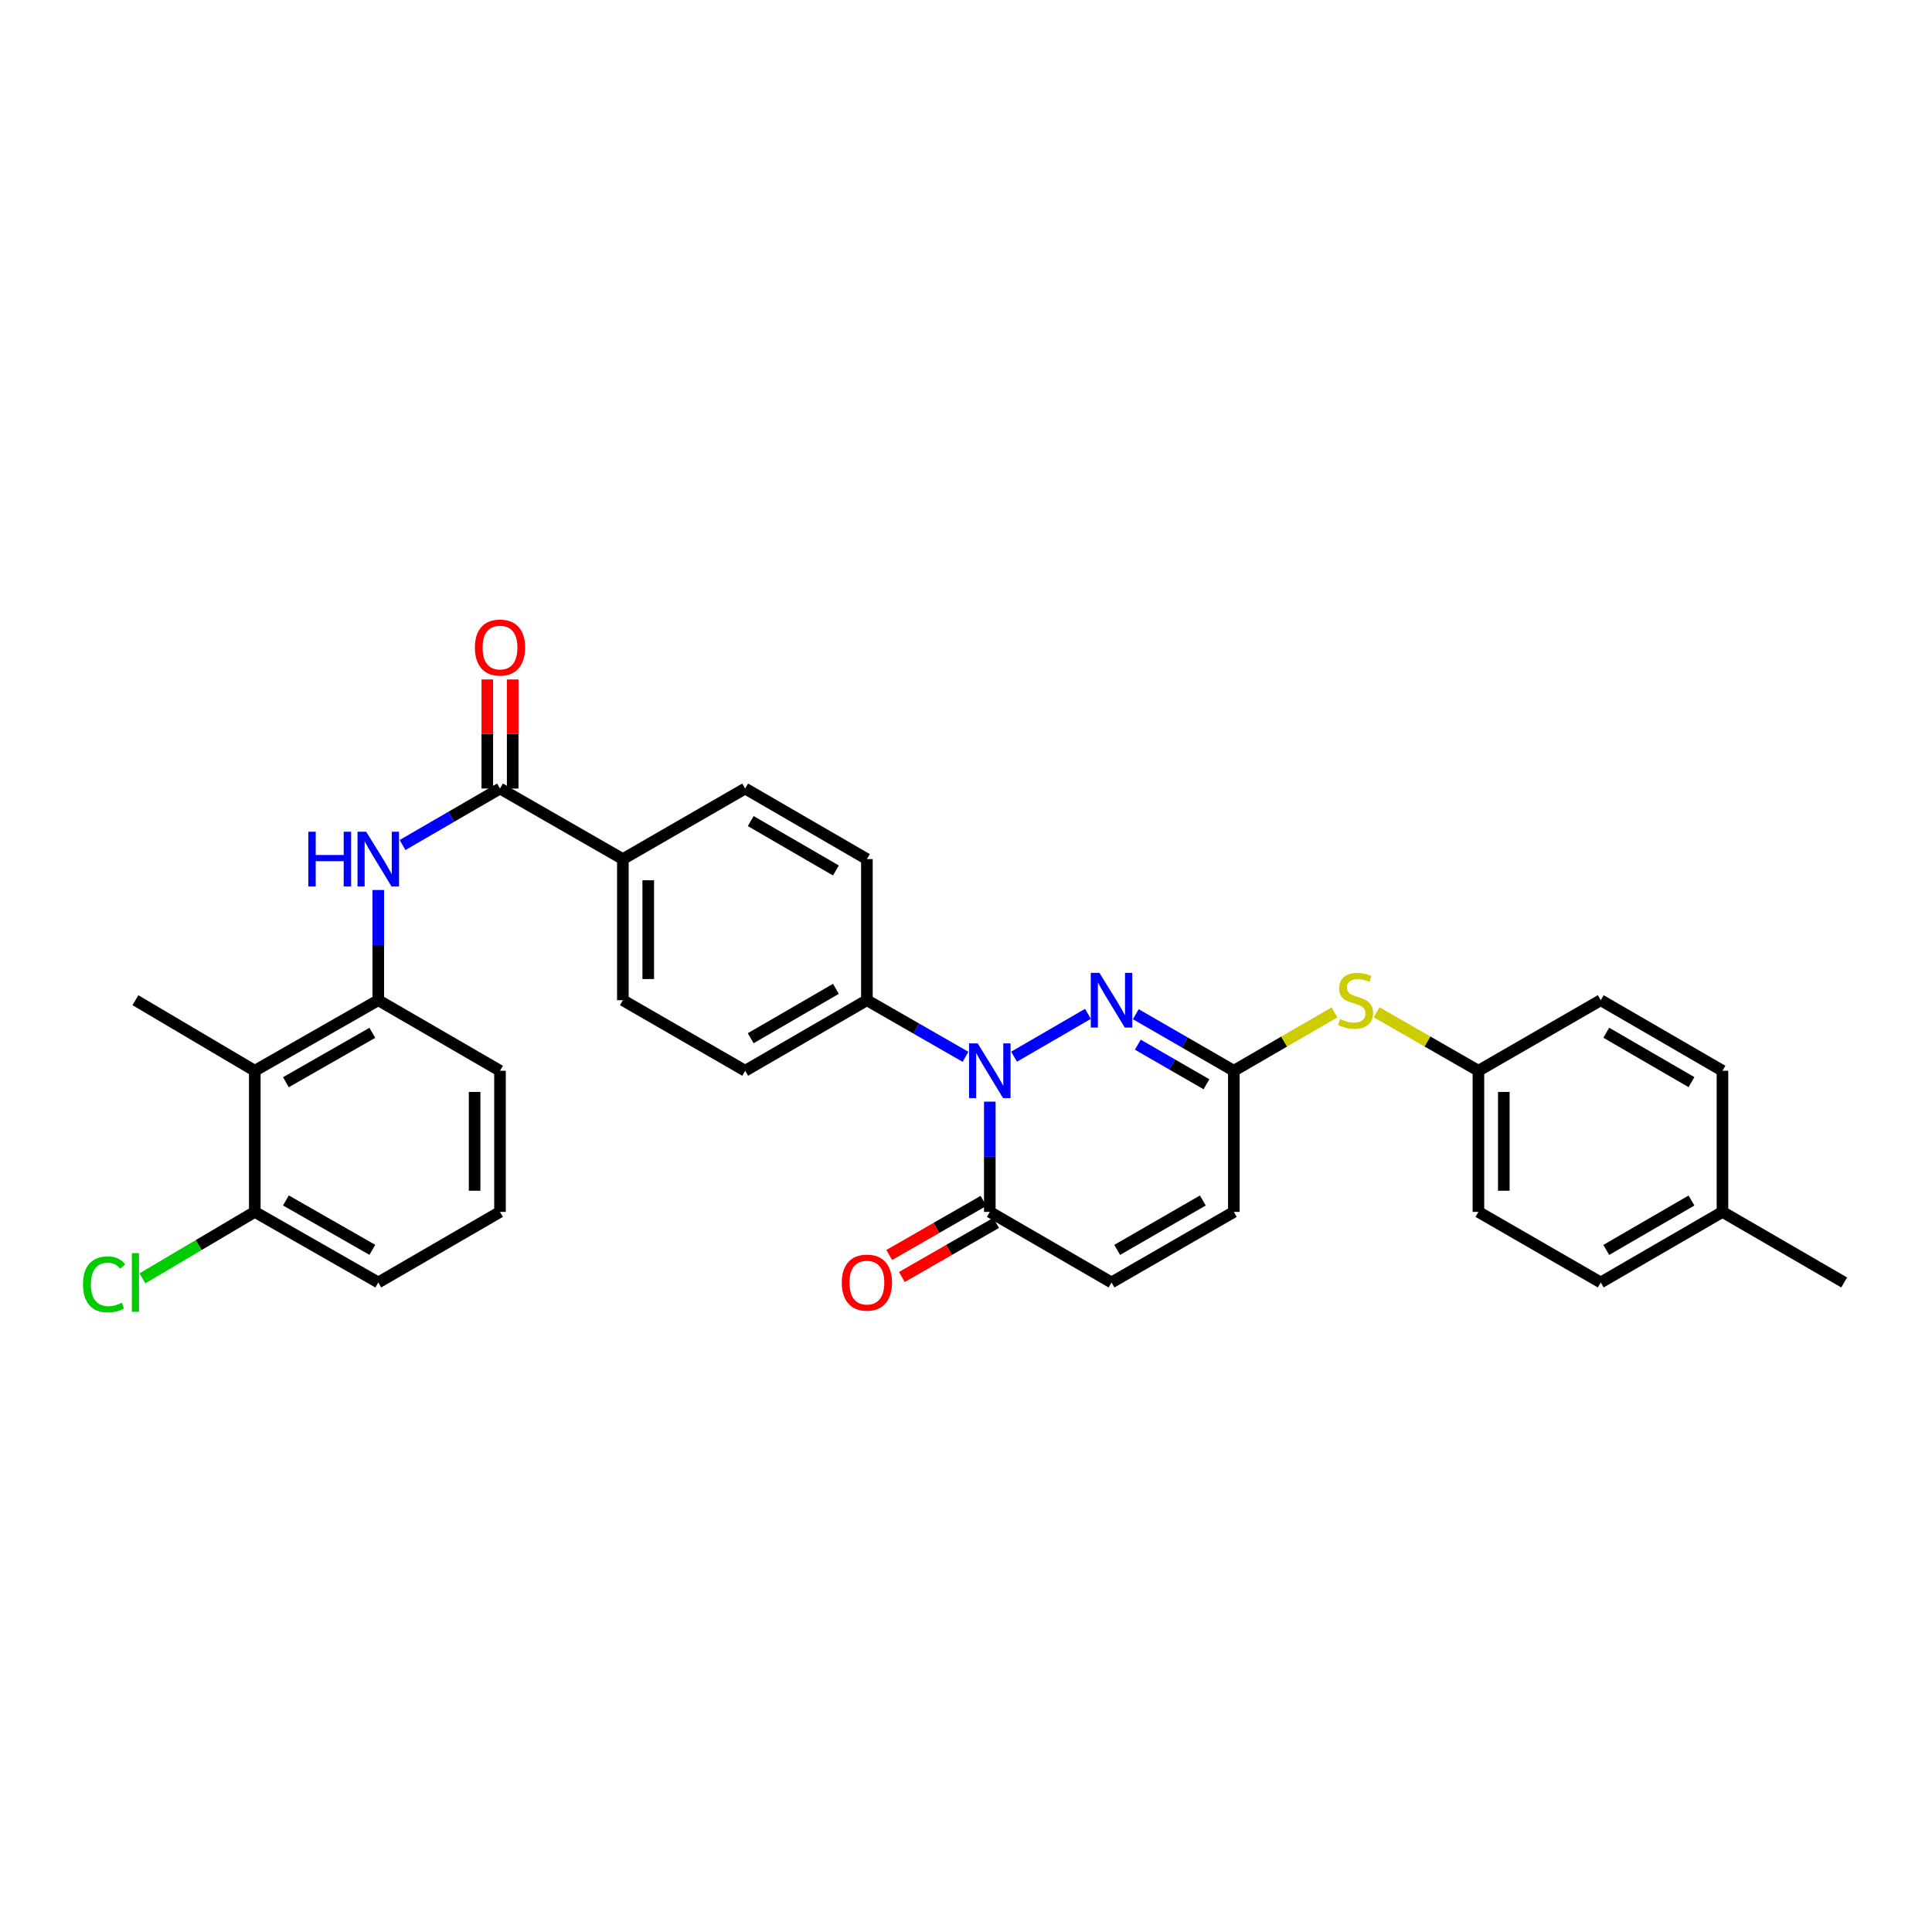 <?xml version='1.0' encoding='iso-8859-1'?>
<svg version='1.1' baseProfile='full'
              xmlns='http://www.w3.org/2000/svg'
                      xmlns:rdkit='http://www.rdkit.org/xml'
                      xmlns:xlink='http://www.w3.org/1999/xlink'
                  xml:space='preserve'
width='1000px' height='1000px' viewBox='0 0 1000 1000'>
<!-- END OF HEADER -->
<rect style='opacity:1.0;fill:#FFFFFF;stroke:none' width='1000' height='1000' x='0' y='0'> </rect>
<path class='bond-0' d='M 524.879,546.943 L 563.123,524.775' style='fill:none;fill-rule:evenodd;stroke:#0000FF;stroke-width:6px;stroke-linecap:butt;stroke-linejoin:miter;stroke-opacity:1' />
<path class='bond-1' d='M 512.318,570.21 L 512.318,598.742' style='fill:none;fill-rule:evenodd;stroke:#0000FF;stroke-width:6px;stroke-linecap:butt;stroke-linejoin:miter;stroke-opacity:1' />
<path class='bond-1' d='M 512.318,598.742 L 512.318,627.275' style='fill:none;fill-rule:evenodd;stroke:#000000;stroke-width:6px;stroke-linecap:butt;stroke-linejoin:miter;stroke-opacity:1' />
<path class='bond-9' d='M 499.745,547.005 L 474.224,532.355' style='fill:none;fill-rule:evenodd;stroke:#0000FF;stroke-width:6px;stroke-linecap:butt;stroke-linejoin:miter;stroke-opacity:1' />
<path class='bond-9' d='M 474.224,532.355 L 448.703,517.705' style='fill:none;fill-rule:evenodd;stroke:#000000;stroke-width:6px;stroke-linecap:butt;stroke-linejoin:miter;stroke-opacity:1' />
<path class='bond-2' d='M 587.888,524.954 L 613.259,539.589' style='fill:none;fill-rule:evenodd;stroke:#0000FF;stroke-width:6px;stroke-linecap:butt;stroke-linejoin:miter;stroke-opacity:1' />
<path class='bond-2' d='M 613.259,539.589 L 638.629,554.223' style='fill:none;fill-rule:evenodd;stroke:#000000;stroke-width:6px;stroke-linecap:butt;stroke-linejoin:miter;stroke-opacity:1' />
<path class='bond-2' d='M 588.935,540.723 L 606.695,550.968' style='fill:none;fill-rule:evenodd;stroke:#0000FF;stroke-width:6px;stroke-linecap:butt;stroke-linejoin:miter;stroke-opacity:1' />
<path class='bond-2' d='M 606.695,550.968 L 624.455,561.212' style='fill:none;fill-rule:evenodd;stroke:#000000;stroke-width:6px;stroke-linecap:butt;stroke-linejoin:miter;stroke-opacity:1' />
<path class='bond-7' d='M 512.318,627.275 L 575.321,663.8' style='fill:none;fill-rule:evenodd;stroke:#000000;stroke-width:6px;stroke-linecap:butt;stroke-linejoin:miter;stroke-opacity:1' />
<path class='bond-14' d='M 509.048,621.579 L 484.657,635.583' style='fill:none;fill-rule:evenodd;stroke:#000000;stroke-width:6px;stroke-linecap:butt;stroke-linejoin:miter;stroke-opacity:1' />
<path class='bond-14' d='M 484.657,635.583 L 460.267,649.587' style='fill:none;fill-rule:evenodd;stroke:#FF0000;stroke-width:6px;stroke-linecap:butt;stroke-linejoin:miter;stroke-opacity:1' />
<path class='bond-14' d='M 515.589,632.971 L 491.198,646.975' style='fill:none;fill-rule:evenodd;stroke:#000000;stroke-width:6px;stroke-linecap:butt;stroke-linejoin:miter;stroke-opacity:1' />
<path class='bond-14' d='M 491.198,646.975 L 466.808,660.979' style='fill:none;fill-rule:evenodd;stroke:#FF0000;stroke-width:6px;stroke-linecap:butt;stroke-linejoin:miter;stroke-opacity:1' />
<path class='bond-10' d='M 638.629,554.223 L 664.68,539.123' style='fill:none;fill-rule:evenodd;stroke:#000000;stroke-width:6px;stroke-linecap:butt;stroke-linejoin:miter;stroke-opacity:1' />
<path class='bond-10' d='M 664.68,539.123 L 690.731,524.023' style='fill:none;fill-rule:evenodd;stroke:#CCCC00;stroke-width:6px;stroke-linecap:butt;stroke-linejoin:miter;stroke-opacity:1' />
<path class='bond-32' d='M 638.629,554.223 L 638.629,627.275' style='fill:none;fill-rule:evenodd;stroke:#000000;stroke-width:6px;stroke-linecap:butt;stroke-linejoin:miter;stroke-opacity:1' />
<path class='bond-3' d='M 258.799,408.143 L 322.392,444.668' style='fill:none;fill-rule:evenodd;stroke:#000000;stroke-width:6px;stroke-linecap:butt;stroke-linejoin:miter;stroke-opacity:1' />
<path class='bond-4' d='M 258.799,408.143 L 233.578,422.764' style='fill:none;fill-rule:evenodd;stroke:#000000;stroke-width:6px;stroke-linecap:butt;stroke-linejoin:miter;stroke-opacity:1' />
<path class='bond-4' d='M 233.578,422.764 L 208.357,437.386' style='fill:none;fill-rule:evenodd;stroke:#0000FF;stroke-width:6px;stroke-linecap:butt;stroke-linejoin:miter;stroke-opacity:1' />
<path class='bond-13' d='M 265.367,408.143 L 265.367,379.91' style='fill:none;fill-rule:evenodd;stroke:#000000;stroke-width:6px;stroke-linecap:butt;stroke-linejoin:miter;stroke-opacity:1' />
<path class='bond-13' d='M 265.367,379.91 L 265.367,351.678' style='fill:none;fill-rule:evenodd;stroke:#FF0000;stroke-width:6px;stroke-linecap:butt;stroke-linejoin:miter;stroke-opacity:1' />
<path class='bond-13' d='M 252.231,408.143 L 252.231,379.91' style='fill:none;fill-rule:evenodd;stroke:#000000;stroke-width:6px;stroke-linecap:butt;stroke-linejoin:miter;stroke-opacity:1' />
<path class='bond-13' d='M 252.231,379.91 L 252.231,351.678' style='fill:none;fill-rule:evenodd;stroke:#FF0000;stroke-width:6px;stroke-linecap:butt;stroke-linejoin:miter;stroke-opacity:1' />
<path class='bond-5' d='M 195.797,460.654 L 195.797,489.18' style='fill:none;fill-rule:evenodd;stroke:#0000FF;stroke-width:6px;stroke-linecap:butt;stroke-linejoin:miter;stroke-opacity:1' />
<path class='bond-5' d='M 195.797,489.18 L 195.797,517.705' style='fill:none;fill-rule:evenodd;stroke:#000000;stroke-width:6px;stroke-linecap:butt;stroke-linejoin:miter;stroke-opacity:1' />
<path class='bond-6' d='M 195.797,517.705 L 131.875,554.223' style='fill:none;fill-rule:evenodd;stroke:#000000;stroke-width:6px;stroke-linecap:butt;stroke-linejoin:miter;stroke-opacity:1' />
<path class='bond-6' d='M 192.725,534.589 L 147.979,560.152' style='fill:none;fill-rule:evenodd;stroke:#000000;stroke-width:6px;stroke-linecap:butt;stroke-linejoin:miter;stroke-opacity:1' />
<path class='bond-26' d='M 195.797,517.705 L 258.799,554.223' style='fill:none;fill-rule:evenodd;stroke:#000000;stroke-width:6px;stroke-linecap:butt;stroke-linejoin:miter;stroke-opacity:1' />
<path class='bond-12' d='M 131.875,554.223 L 131.875,627.275' style='fill:none;fill-rule:evenodd;stroke:#000000;stroke-width:6px;stroke-linecap:butt;stroke-linejoin:miter;stroke-opacity:1' />
<path class='bond-27' d='M 131.875,554.223 L 70.091,517.705' style='fill:none;fill-rule:evenodd;stroke:#000000;stroke-width:6px;stroke-linecap:butt;stroke-linejoin:miter;stroke-opacity:1' />
<path class='bond-8' d='M 575.321,663.8 L 638.629,627.275' style='fill:none;fill-rule:evenodd;stroke:#000000;stroke-width:6px;stroke-linecap:butt;stroke-linejoin:miter;stroke-opacity:1' />
<path class='bond-8' d='M 578.252,646.943 L 622.569,621.375' style='fill:none;fill-rule:evenodd;stroke:#000000;stroke-width:6px;stroke-linecap:butt;stroke-linejoin:miter;stroke-opacity:1' />
<path class='bond-15' d='M 448.703,517.705 L 385.701,554.223' style='fill:none;fill-rule:evenodd;stroke:#000000;stroke-width:6px;stroke-linecap:butt;stroke-linejoin:miter;stroke-opacity:1' />
<path class='bond-15' d='M 432.665,511.818 L 388.564,537.381' style='fill:none;fill-rule:evenodd;stroke:#000000;stroke-width:6px;stroke-linecap:butt;stroke-linejoin:miter;stroke-opacity:1' />
<path class='bond-16' d='M 448.703,517.705 L 448.703,444.668' style='fill:none;fill-rule:evenodd;stroke:#000000;stroke-width:6px;stroke-linecap:butt;stroke-linejoin:miter;stroke-opacity:1' />
<path class='bond-19' d='M 712.545,523.971 L 738.889,539.097' style='fill:none;fill-rule:evenodd;stroke:#CCCC00;stroke-width:6px;stroke-linecap:butt;stroke-linejoin:miter;stroke-opacity:1' />
<path class='bond-19' d='M 738.889,539.097 L 765.232,554.223' style='fill:none;fill-rule:evenodd;stroke:#000000;stroke-width:6px;stroke-linecap:butt;stroke-linejoin:miter;stroke-opacity:1' />
<path class='bond-11' d='M 322.392,444.668 L 385.701,408.143' style='fill:none;fill-rule:evenodd;stroke:#000000;stroke-width:6px;stroke-linecap:butt;stroke-linejoin:miter;stroke-opacity:1' />
<path class='bond-31' d='M 322.392,444.668 L 322.392,517.705' style='fill:none;fill-rule:evenodd;stroke:#000000;stroke-width:6px;stroke-linecap:butt;stroke-linejoin:miter;stroke-opacity:1' />
<path class='bond-31' d='M 335.528,455.624 L 335.528,506.75' style='fill:none;fill-rule:evenodd;stroke:#000000;stroke-width:6px;stroke-linecap:butt;stroke-linejoin:miter;stroke-opacity:1' />
<path class='bond-20' d='M 131.875,627.275 L 102.8,644.463' style='fill:none;fill-rule:evenodd;stroke:#000000;stroke-width:6px;stroke-linecap:butt;stroke-linejoin:miter;stroke-opacity:1' />
<path class='bond-20' d='M 102.8,644.463 L 73.726,661.652' style='fill:none;fill-rule:evenodd;stroke:#00CC00;stroke-width:6px;stroke-linecap:butt;stroke-linejoin:miter;stroke-opacity:1' />
<path class='bond-34' d='M 131.875,627.275 L 195.797,663.8' style='fill:none;fill-rule:evenodd;stroke:#000000;stroke-width:6px;stroke-linecap:butt;stroke-linejoin:miter;stroke-opacity:1' />
<path class='bond-34' d='M 147.98,621.348 L 192.726,646.916' style='fill:none;fill-rule:evenodd;stroke:#000000;stroke-width:6px;stroke-linecap:butt;stroke-linejoin:miter;stroke-opacity:1' />
<path class='bond-18' d='M 385.701,554.223 L 322.392,517.705' style='fill:none;fill-rule:evenodd;stroke:#000000;stroke-width:6px;stroke-linecap:butt;stroke-linejoin:miter;stroke-opacity:1' />
<path class='bond-17' d='M 448.703,444.668 L 385.701,408.143' style='fill:none;fill-rule:evenodd;stroke:#000000;stroke-width:6px;stroke-linecap:butt;stroke-linejoin:miter;stroke-opacity:1' />
<path class='bond-17' d='M 432.664,450.554 L 388.563,424.986' style='fill:none;fill-rule:evenodd;stroke:#000000;stroke-width:6px;stroke-linecap:butt;stroke-linejoin:miter;stroke-opacity:1' />
<path class='bond-22' d='M 765.232,554.223 L 828.541,517.705' style='fill:none;fill-rule:evenodd;stroke:#000000;stroke-width:6px;stroke-linecap:butt;stroke-linejoin:miter;stroke-opacity:1' />
<path class='bond-23' d='M 765.232,554.223 L 765.232,627.275' style='fill:none;fill-rule:evenodd;stroke:#000000;stroke-width:6px;stroke-linecap:butt;stroke-linejoin:miter;stroke-opacity:1' />
<path class='bond-23' d='M 778.368,565.181 L 778.368,616.317' style='fill:none;fill-rule:evenodd;stroke:#000000;stroke-width:6px;stroke-linecap:butt;stroke-linejoin:miter;stroke-opacity:1' />
<path class='bond-21' d='M 891.543,627.275 L 828.541,663.8' style='fill:none;fill-rule:evenodd;stroke:#000000;stroke-width:6px;stroke-linecap:butt;stroke-linejoin:miter;stroke-opacity:1' />
<path class='bond-21' d='M 875.504,621.389 L 831.403,646.957' style='fill:none;fill-rule:evenodd;stroke:#000000;stroke-width:6px;stroke-linecap:butt;stroke-linejoin:miter;stroke-opacity:1' />
<path class='bond-30' d='M 891.543,627.275 L 954.545,663.8' style='fill:none;fill-rule:evenodd;stroke:#000000;stroke-width:6px;stroke-linecap:butt;stroke-linejoin:miter;stroke-opacity:1' />
<path class='bond-33' d='M 891.543,627.275 L 891.543,554.223' style='fill:none;fill-rule:evenodd;stroke:#000000;stroke-width:6px;stroke-linecap:butt;stroke-linejoin:miter;stroke-opacity:1' />
<path class='bond-25' d='M 828.541,517.705 L 891.543,554.223' style='fill:none;fill-rule:evenodd;stroke:#000000;stroke-width:6px;stroke-linecap:butt;stroke-linejoin:miter;stroke-opacity:1' />
<path class='bond-25' d='M 831.404,534.548 L 875.505,560.111' style='fill:none;fill-rule:evenodd;stroke:#000000;stroke-width:6px;stroke-linecap:butt;stroke-linejoin:miter;stroke-opacity:1' />
<path class='bond-24' d='M 765.232,627.275 L 828.541,663.8' style='fill:none;fill-rule:evenodd;stroke:#000000;stroke-width:6px;stroke-linecap:butt;stroke-linejoin:miter;stroke-opacity:1' />
<path class='bond-28' d='M 258.799,554.223 L 258.799,627.275' style='fill:none;fill-rule:evenodd;stroke:#000000;stroke-width:6px;stroke-linecap:butt;stroke-linejoin:miter;stroke-opacity:1' />
<path class='bond-28' d='M 245.663,565.181 L 245.663,616.317' style='fill:none;fill-rule:evenodd;stroke:#000000;stroke-width:6px;stroke-linecap:butt;stroke-linejoin:miter;stroke-opacity:1' />
<path class='bond-29' d='M 258.799,627.275 L 195.797,663.8' style='fill:none;fill-rule:evenodd;stroke:#000000;stroke-width:6px;stroke-linecap:butt;stroke-linejoin:miter;stroke-opacity:1' />
<path  class='atom-0' d='M 506.058 540.063
L 515.338 555.063
Q 516.258 556.543, 517.738 559.223
Q 519.218 561.903, 519.298 562.063
L 519.298 540.063
L 523.058 540.063
L 523.058 568.383
L 519.178 568.383
L 509.218 551.983
Q 508.058 550.063, 506.818 547.863
Q 505.618 545.663, 505.258 544.983
L 505.258 568.383
L 501.578 568.383
L 501.578 540.063
L 506.058 540.063
' fill='#0000FF'/>
<path  class='atom-1' d='M 569.061 503.545
L 578.341 518.545
Q 579.261 520.025, 580.741 522.705
Q 582.221 525.385, 582.301 525.545
L 582.301 503.545
L 586.061 503.545
L 586.061 531.865
L 582.181 531.865
L 572.221 515.465
Q 571.061 513.545, 569.821 511.345
Q 568.621 509.145, 568.261 508.465
L 568.261 531.865
L 564.581 531.865
L 564.581 503.545
L 569.061 503.545
' fill='#0000FF'/>
<path  class='atom-5' d='M 159.577 430.508
L 163.417 430.508
L 163.417 442.548
L 177.897 442.548
L 177.897 430.508
L 181.737 430.508
L 181.737 458.828
L 177.897 458.828
L 177.897 445.748
L 163.417 445.748
L 163.417 458.828
L 159.577 458.828
L 159.577 430.508
' fill='#0000FF'/>
<path  class='atom-5' d='M 189.537 430.508
L 198.817 445.508
Q 199.737 446.988, 201.217 449.668
Q 202.697 452.348, 202.777 452.508
L 202.777 430.508
L 206.537 430.508
L 206.537 458.828
L 202.657 458.828
L 192.697 442.428
Q 191.537 440.508, 190.297 438.308
Q 189.097 436.108, 188.737 435.428
L 188.737 458.828
L 185.057 458.828
L 185.057 430.508
L 189.537 430.508
' fill='#0000FF'/>
<path  class='atom-11' d='M 693.632 527.425
Q 693.952 527.545, 695.272 528.105
Q 696.592 528.665, 698.032 529.025
Q 699.512 529.345, 700.952 529.345
Q 703.632 529.345, 705.192 528.065
Q 706.752 526.745, 706.752 524.465
Q 706.752 522.905, 705.952 521.945
Q 705.192 520.985, 703.992 520.465
Q 702.792 519.945, 700.792 519.345
Q 698.272 518.585, 696.752 517.865
Q 695.272 517.145, 694.192 515.625
Q 693.152 514.105, 693.152 511.545
Q 693.152 507.985, 695.552 505.785
Q 697.992 503.585, 702.792 503.585
Q 706.072 503.585, 709.792 505.145
L 708.872 508.225
Q 705.472 506.825, 702.912 506.825
Q 700.152 506.825, 698.632 507.985
Q 697.112 509.105, 697.152 511.065
Q 697.152 512.585, 697.912 513.505
Q 698.712 514.425, 699.832 514.945
Q 700.992 515.465, 702.912 516.065
Q 705.472 516.865, 706.992 517.665
Q 708.512 518.465, 709.592 520.105
Q 710.712 521.705, 710.712 524.465
Q 710.712 528.385, 708.072 530.505
Q 705.472 532.585, 701.112 532.585
Q 698.592 532.585, 696.672 532.025
Q 694.792 531.505, 692.552 530.585
L 693.632 527.425
' fill='#CCCC00'/>
<path  class='atom-14' d='M 245.799 335.171
Q 245.799 328.371, 249.159 324.571
Q 252.519 320.771, 258.799 320.771
Q 265.079 320.771, 268.439 324.571
Q 271.799 328.371, 271.799 335.171
Q 271.799 342.051, 268.399 345.971
Q 264.999 349.851, 258.799 349.851
Q 252.559 349.851, 249.159 345.971
Q 245.799 342.091, 245.799 335.171
M 258.799 346.651
Q 263.119 346.651, 265.439 343.771
Q 267.799 340.851, 267.799 335.171
Q 267.799 329.611, 265.439 326.811
Q 263.119 323.971, 258.799 323.971
Q 254.479 323.971, 252.119 326.771
Q 249.799 329.571, 249.799 335.171
Q 249.799 340.891, 252.119 343.771
Q 254.479 346.651, 258.799 346.651
' fill='#FF0000'/>
<path  class='atom-15' d='M 435.703 663.88
Q 435.703 657.08, 439.063 653.28
Q 442.423 649.48, 448.703 649.48
Q 454.983 649.48, 458.343 653.28
Q 461.703 657.08, 461.703 663.88
Q 461.703 670.76, 458.303 674.68
Q 454.903 678.56, 448.703 678.56
Q 442.463 678.56, 439.063 674.68
Q 435.703 670.8, 435.703 663.88
M 448.703 675.36
Q 453.023 675.36, 455.343 672.48
Q 457.703 669.56, 457.703 663.88
Q 457.703 658.32, 455.343 655.52
Q 453.023 652.68, 448.703 652.68
Q 444.383 652.68, 442.023 655.48
Q 439.703 658.28, 439.703 663.88
Q 439.703 669.6, 442.023 672.48
Q 444.383 675.36, 448.703 675.36
' fill='#FF0000'/>
<path  class='atom-21' d='M 42.971 664.78
Q 42.971 657.74, 46.251 654.06
Q 49.571 650.34, 55.851 650.34
Q 61.691 650.34, 64.811 654.46
L 62.171 656.62
Q 59.891 653.62, 55.851 653.62
Q 51.571 653.62, 49.291 656.5
Q 47.051 659.34, 47.051 664.78
Q 47.051 670.38, 49.371 673.26
Q 51.731 676.14, 56.291 676.14
Q 59.411 676.14, 63.051 674.26
L 64.171 677.26
Q 62.691 678.22, 60.451 678.78
Q 58.211 679.34, 55.731 679.34
Q 49.571 679.34, 46.251 675.58
Q 42.971 671.82, 42.971 664.78
' fill='#00CC00'/>
<path  class='atom-21' d='M 68.251 648.62
L 71.931 648.62
L 71.931 678.98
L 68.251 678.98
L 68.251 648.62
' fill='#00CC00'/>
</svg>
